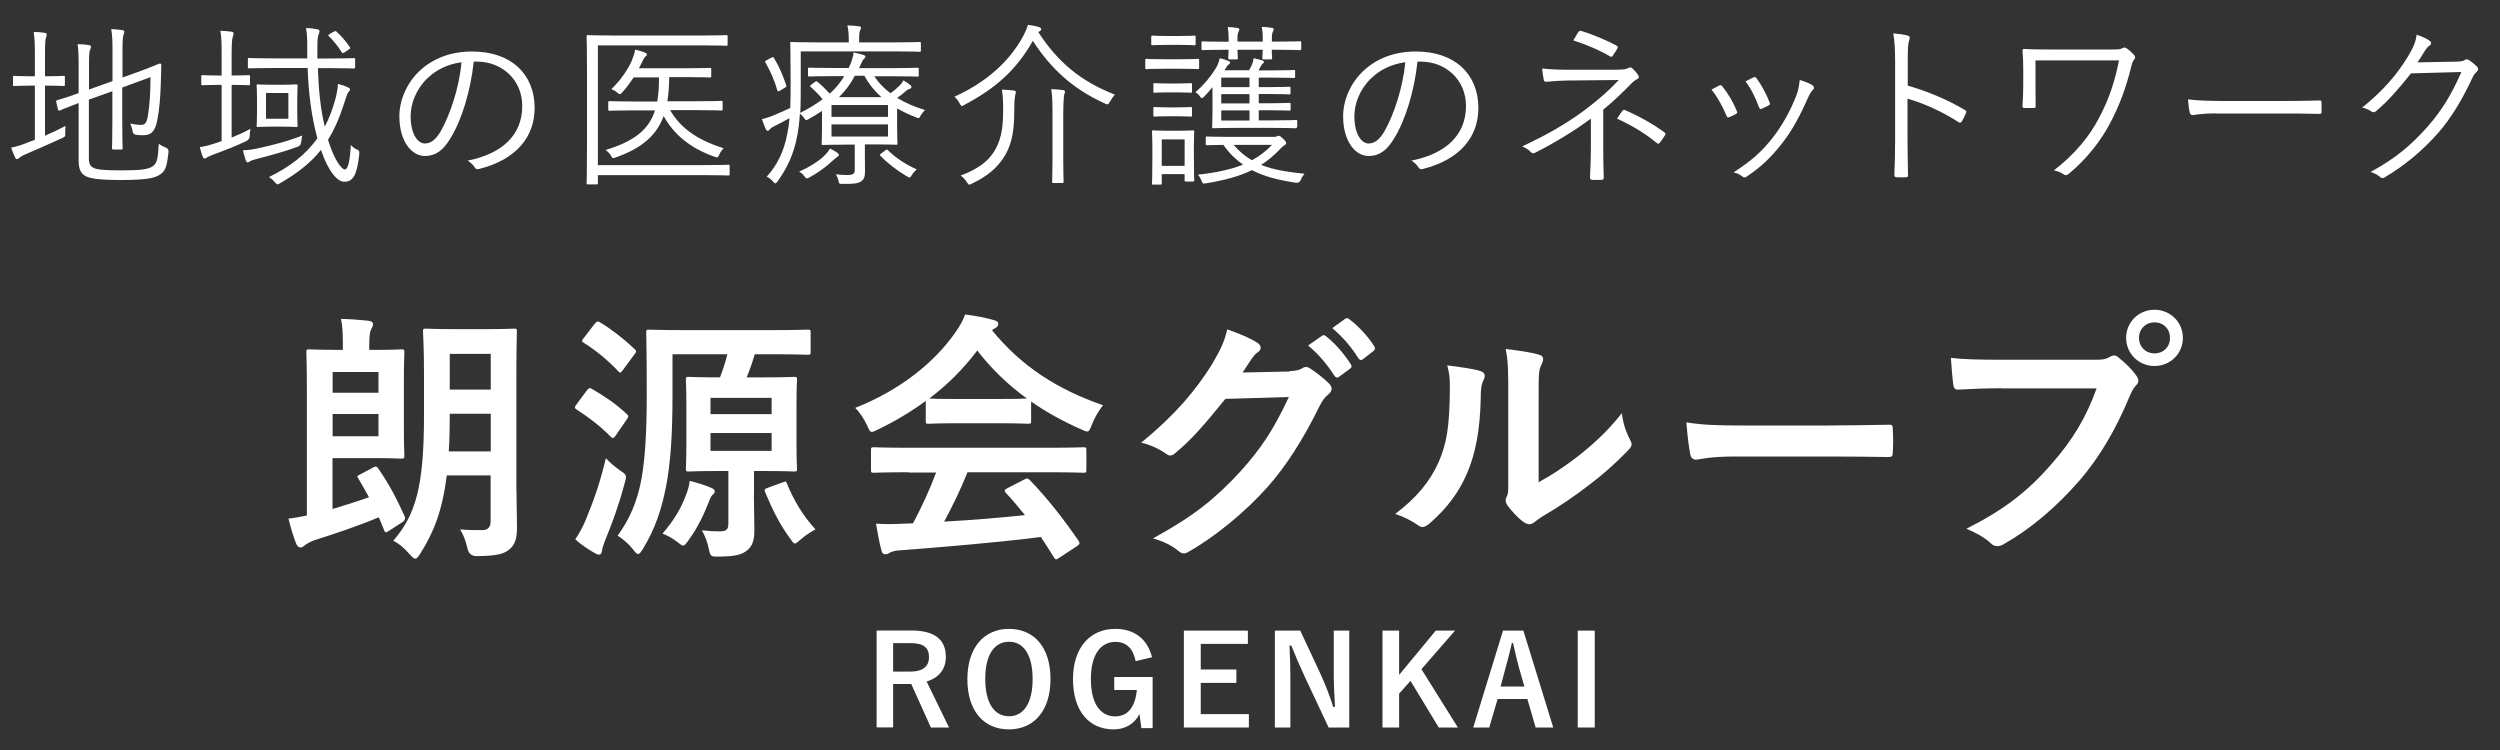 <?xml version="1.0" encoding="UTF-8"?><svg id="_レイヤー_1" xmlns="http://www.w3.org/2000/svg" viewBox="0 0 200 60"><rect x="0" y="0" width="200" height="60" fill="#333333" stroke="none"/><defs><style>.cls-1{fill:#fff;stroke-width:0px;}</style></defs><path class="cls-1" d="m29.84,37.4c.25-.13.31-.08.42.08.9,1.3,1.45,2.37,2.12,3.84q.1.25-.17.44l-1.07.69c-.13.08-.19.13-.25.13-.08,0-.13-.06-.17-.19-.15-.36-.27-.69-.42-1.01-1.62.69-3.57,1.34-5.19,1.85-.36.15-.61.29-.73.4-.1.08-.21.17-.31.17-.15,0-.27-.08-.36-.27-.21-.5-.46-1.32-.63-2.04.52-.06.99-.15,1.47-.25v-9.89c0-2-.04-3.02-.04-3.17,0-.21.02-.23.23-.23.15,0,.9.04,2.44.04h.25v-.38c0-.84-.02-1.51-.15-2.1.8.02,1.55.08,2.2.15.21.02.36.13.36.23,0,.15-.04.27-.13.42-.1.17-.17.46-.17,1.28v.4h.52c1.32,0,1.93-.04,2.06-.04.21,0,.23.02.23.23,0,.13-.04.84-.04,2.29v3.7c0,1.49.04,2.16.04,2.29,0,.21-.04.23-.25.23-.13,0-.71-.04-2.04-.04h-3.46v4.07c.99-.29,2.04-.63,2.92-.94-.27-.48-.55-.99-.86-1.51-.13-.17-.1-.19.19-.34l.99-.52Zm-3.23-5.98h3.67v-1.66h-3.67v1.66Zm3.67,1.7h-3.67v1.78h3.67v-1.78Zm11.04,6.21c0,.99.04,2.06.04,2.9s-.17,1.37-.61,1.72c-.42.36-.97.52-2.58.54q-.65.02-.78-.65c-.13-.57-.34-1.13-.59-1.49.63.06,1.28.06,1.78.06.46,0,.67-.25.67-.71v-3.67h-3.51c-.36,2.9-1.07,4.6-2.12,6.26-.17.27-.27.4-.4.4s-.23-.11-.44-.34c-.46-.53-.88-.88-1.32-1.09,1.78-2.06,2.46-4.3,2.46-10.02v-3.32c0-2.14-.08-3.25-.08-3.4,0-.21.02-.23.25-.23.13,0,.65.04,2.18.04h2.67c1.53,0,2.04-.04,2.18-.04.21,0,.23.02.23.23,0,.13-.04,1.26-.04,3.4v9.41Zm-2.06-3.23v-3h-3.28v.15c0,1.05-.02,2-.08,2.86h3.36Zm-3.28-7.79v2.86h3.28v-2.86h-3.28Z"/><path class="cls-1" d="m46.98,31.2c.13-.17.23-.19.42-.06.97.57,1.83,1.13,2.73,1.97.08.08.13.12.13.19s-.04.15-.13.27l-.88,1.28c-.17.23-.23.25-.4.08-.84-.86-1.74-1.53-2.71-2.16-.1-.06-.15-.11-.15-.17s.04-.15.13-.25l.86-1.16Zm-.08,10.29c.65-1.6,1.07-2.77,1.57-4.83.25.27.69.67,1.09.94.59.4.59.42.42,1.03-.44,1.68-.99,3.19-1.57,4.6-.13.34-.23.63-.25.82-.02.17-.08.32-.23.32-.08,0-.21-.04-.36-.13-.48-.27-1.03-.63-1.55-1.09.31-.46.65-1.07.88-1.66Zm.69-15.6c.17-.19.23-.21.4-.11.94.57,1.91,1.32,2.75,2.12.08.08.15.12.15.21,0,.06-.04.13-.13.23l-.94,1.28c-.1.13-.15.19-.21.19-.04,0-.08-.04-.17-.13-.8-.86-1.81-1.68-2.73-2.25-.08-.06-.15-.1-.15-.17,0-.04.06-.12.15-.23l.88-1.15Zm12.72,13.69c0,.9.04,1.91.04,2.77,0,.8-.1,1.36-.69,1.76-.44.31-.99.4-2.14.42-.65,0-.67.02-.82-.63-.1-.5-.29-1.03-.55-1.47.63.06.99.08,1.39.08.59,0,.73-.15.73-.65v-4.18h-.69c-1.74,0-2.35.04-2.48.04-.21,0-.23-.02-.23-.23,0-.15.04-.69.04-1.95v-3.21c0-1.26-.04-1.83-.04-1.95,0-.21.02-.23.23-.23.13,0,.71.04,2.5.04.23-.59.42-1.18.59-1.85h-4.39v3.25c0,3.19-.15,5.44-.52,7.35-.36,1.83-.86,3.34-1.85,4.98-.17.27-.27.4-.38.4s-.21-.1-.4-.36c-.36-.46-.82-.84-1.24-1.11.94-1.28,1.6-2.75,1.93-4.66.27-1.57.4-3.7.4-6.53,0-3.46-.04-4.93-.04-5.06,0-.21.02-.23.23-.23.13,0,.84.04,2.9.04h6.89c2.06,0,2.75-.04,2.88-.04.23,0,.25.02.25.23v1.55c0,.21-.02.23-.25.23-.13,0-.82-.04-2.88-.04h-1.34c-.19.65-.4,1.26-.65,1.85h1.32c1.76,0,2.33-.04,2.48-.04.21,0,.23.02.23.23,0,.13-.04.69-.04,1.95v3.21c0,1.26.04,1.83.04,1.95,0,.21-.02.23-.23.23-.15,0-.71-.04-2.48-.04h-.73v1.89Zm-5.44.04c.13-.31.25-.69.31-1.15.55.13,1.26.36,1.66.53.21.08.34.19.34.29s-.04.21-.17.29c-.1.08-.21.31-.29.54-.42,1.07-.92,2.12-1.66,3.13-.19.27-.29.4-.42.4-.08,0-.21-.1-.4-.25-.42-.34-.9-.59-1.24-.71.92-1.07,1.47-2,1.87-3.07Zm1.97-7.79v1.3h4.89v-1.3h-4.89Zm4.89,2.81h-4.89v1.43h4.89v-1.43Zm.88,3.95c.25-.1.27-.1.36.13.55,1.34,1.28,2.56,2.27,3.63-.29.15-.8.46-1.2.82-.23.19-.34.31-.44.31-.13,0-.21-.15-.42-.44-.78-1.07-1.34-2.16-1.97-3.67-.08-.23-.04-.25.25-.36l1.15-.42Z"/><path class="cls-1" d="m74.04,32.09c-1.18.86-2.46,1.62-3.8,2.27-.25.13-.4.19-.5.19-.15,0-.21-.15-.38-.53-.25-.53-.55-.99-.94-1.39,3.65-1.45,6.38-3.67,8.06-6.11.36-.52.55-.88.73-1.36.82.1,1.6.25,2.27.44.25.06.38.15.38.29,0,.12-.04.25-.21.34-.13.06-.21.12-.29.19,2.37,2.9,5.21,4.72,8.88,6-.4.5-.67,1.01-.9,1.57-.15.38-.21.53-.36.53-.1,0-.25-.06-.48-.17-1.43-.63-2.79-1.37-4.01-2.23v1.55c0,.21-.02.23-.23.23-.13,0-.69-.04-2.37-.04h-3.23c-1.68,0-2.25.04-2.37.04-.21,0-.23-.02-.23-.23v-1.6Zm-1.34,5.69c-1.97,0-2.65.04-2.77.04-.23,0-.25-.02-.25-.23v-1.58c0-.21.02-.23.25-.23.13,0,.8.04,2.77.04h11.19c1.97,0,2.65-.04,2.77-.04.23,0,.25.02.25.23v1.58c0,.21-.02.23-.25.23-.13,0-.8-.04-2.77-.04h-6.49c-.52,1.3-1.15,2.62-1.87,3.95,2.18-.12,4.47-.31,6.47-.52-.48-.59-.97-1.18-1.53-1.78-.15-.17-.13-.25.13-.38l1.34-.69c.23-.13.29-.1.44.04,1.43,1.49,2.62,3,3.91,4.87.1.17.1.25-.1.4l-1.45.95c-.13.08-.19.13-.25.13s-.1-.04-.17-.15c-.36-.59-.71-1.13-1.05-1.64-3.49.44-7.77.8-11.34,1.07-.34.02-.61.11-.76.19-.1.08-.21.12-.36.12s-.25-.1-.29-.29c-.19-.69-.31-1.43-.44-2.16.78.06,1.47.04,2.29,0,.21,0,.44-.02.67-.02.76-1.43,1.36-2.77,1.85-4.07h-2.18Zm7.18-5.86c1.41,0,2.04-.02,2.27-.04-1.51-1.09-2.83-2.37-3.97-3.84-1.11,1.47-2.39,2.75-3.84,3.84.19.02.78.04,2.31.04h3.23Z"/><path class="cls-1" d="m103.17,29.69c.55-.02.82-.1,1.05-.25.08-.06.17-.08.27-.08s.21.04.34.13c.52.34,1.01.73,1.43,1.13.19.17.27.34.27.48,0,.17-.1.31-.25.44-.29.23-.5.52-.69.9-1.41,2.86-2.75,4.89-4.16,6.49-1.81,2.04-4.3,4.07-6.38,5.23-.13.08-.23.11-.34.11-.17,0-.31-.08-.48-.23-.52-.42-1.18-.74-1.99-.97,3.28-1.8,4.93-3.13,6.99-5.35,1.66-1.85,2.62-3.28,3.88-5.96l-5.08.15c-1.72,2.12-2.77,3.32-3.97,4.3-.15.15-.29.23-.44.23-.1,0-.21-.04-.31-.12-.52-.38-1.3-.76-2.02-.9,2.73-2.23,4.35-4.18,5.65-6.24.69-1.18,1.01-1.83,1.24-2.83,1.2.42,1.99.78,2.46,1.11.15.11.21.23.21.36s-.06.25-.23.36c-.21.12-.36.36-.52.57-.23.36-.44.67-.69,1.05l3.78-.08Zm2.6-2.83c.1-.08.19-.06.31.04.65.5,1.41,1.34,1.99,2.25.08.13.08.23-.06.34l-.88.65c-.15.11-.25.08-.36-.06-.63-.97-1.3-1.76-2.12-2.44l1.11-.78Zm1.87-1.36c.13-.08.19-.06.31.04.78.59,1.53,1.43,1.99,2.16.08.13.1.25-.06.38l-.84.65c-.17.13-.27.06-.36-.06-.57-.9-1.24-1.7-2.1-2.42l1.05-.76Z"/><path class="cls-1" d="m118.44,29.69c.36.1.4.36.27.65-.23.46-.25.92-.25,1.43-.04,2.62-.44,4.62-1.13,6.17-.55,1.28-1.47,2.65-2.98,3.95-.21.17-.38.27-.55.27-.13,0-.25-.06-.4-.17-.52-.36-1.03-.61-1.78-.88,1.64-1.24,2.75-2.52,3.49-4.18.59-1.43.86-2.58.88-5.94,0-.8-.04-1.13-.21-1.76,1.2.15,2.16.29,2.67.46Zm4.66,8.88c1.03-.55,1.99-1.2,2.98-1.95,1.26-.97,2.5-2.08,3.67-3.57.08.74.29,1.43.65,2.12.06.15.13.25.13.36,0,.15-.08.29-.31.53-1.05,1.07-2.02,1.93-3.11,2.75-1.09.84-2.27,1.66-3.74,2.52-.38.25-.42.29-.61.44-.13.1-.27.17-.42.17-.13,0-.27-.06-.44-.17-.46-.32-.94-.86-1.26-1.28-.13-.19-.19-.31-.19-.44,0-.1.02-.19.08-.31.15-.27.13-.53.13-1.6v-6.57c0-1.83,0-2.69-.21-3.65.84.1,1.99.25,2.62.44.27.06.38.19.38.36,0,.13-.06.32-.17.53-.19.4-.19.82-.19,2.33v7.01Z"/><path class="cls-1" d="m138.79,36.52c-2.08,0-2.88.25-3.09.25-.25,0-.42-.12-.48-.44-.1-.48-.23-1.47-.31-2.54,1.36.21,2.41.25,4.54.25h6.76c1.6,0,3.21-.04,4.83-.06.31-.02.38.04.38.29.04.63.04,1.34,0,1.97,0,.25-.08.34-.38.32-1.57-.02-3.13-.04-4.68-.04h-7.56Z"/><path class="cls-1" d="m160.12,31.06c-1.36,0-2.56.06-3.46.11-.27.02-.36-.13-.4-.42-.06-.42-.15-1.51-.19-2.12.94.11,2.06.15,4.03.15h7.5c.63,0,.86-.04,1.15-.21.13-.08.25-.13.36-.13.13,0,.25.04.36.15.55.44,1.07.94,1.43,1.45.1.15.17.27.17.42,0,.13-.06.25-.21.4-.19.19-.29.4-.48.82-1.03,2.48-2.31,4.79-4.07,6.82-1.81,2.06-3.84,3.8-5.96,5-.19.13-.38.19-.57.19-.17,0-.36-.06-.52-.23-.48-.46-1.18-.84-1.95-1.16,3.07-1.55,4.93-3,6.87-5.25,1.64-1.87,2.71-3.65,3.55-5.98h-7.58Zm14.51-4.03c0,1.26-1.01,2.25-2.27,2.25s-2.27-.99-2.27-2.25,1.01-2.25,2.27-2.25,2.27.99,2.27,2.25Zm-3.51,0c0,.71.52,1.24,1.24,1.24s1.24-.52,1.24-1.24-.52-1.24-1.24-1.24-1.24.53-1.24,1.24Z"/><path class="cls-1" d="m72.92,50.44c1.89,0,2.75.76,2.75,2.11,0,.96-.54,1.67-1.54,1.97l1.79,3.68h-1.45l-1.57-3.48c-.11,0-.22,0-.35,0h-1.1v3.47h-1.32v-7.75h2.79Zm-1.47,3.29h1.35c1.06,0,1.52-.44,1.52-1.16s-.39-1.12-1.46-1.12h-1.41v2.28Z"/><path class="cls-1" d="m84.04,54.32c0,2.56-1.34,4.03-3.33,4.03s-3.32-1.45-3.32-4.01,1.35-4.03,3.33-4.03,3.32,1.44,3.32,4.01Zm-5.22,0c0,1.98.76,2.98,1.9,2.98s1.89-1,1.89-2.98-.75-2.98-1.89-2.98-1.9.99-1.9,2.98Z"/><path class="cls-1" d="m90.85,52.89c-.19-.98-.72-1.54-1.61-1.54-1.18,0-1.97,1-1.97,2.98s.77,2.98,1.95,2.98c1.09,0,1.61-.87,1.73-2.11h-1.81v-1.04h3.07v4.09h-.9l-.15-1.13c-.4.8-1.15,1.23-2.08,1.23-1.93,0-3.24-1.44-3.24-4.01s1.39-4.03,3.38-4.03c1.61,0,2.61.9,2.94,2.27l-1.31.31Z"/><path class="cls-1" d="m99.83,51.51h-3.77v2.05h2.85v1.07h-2.85v2.5h3.85v1.07h-5.2v-7.75h5.12v1.07Z"/><path class="cls-1" d="m107.94,58.2h-1.65l-1.88-4c-.45-.97-.76-1.69-1.11-2.56h-.14c.05.92.07,1.84.07,2.8v3.76h-1.24v-7.75h2.03l1.61,3.44c.44.97.74,1.76,1.03,2.66h.14c-.06-.95-.1-1.8-.1-2.84v-3.26h1.24v7.75Z"/><path class="cls-1" d="m113.71,53.53l2.92,4.67h-1.53l-2.26-3.73-.91,1.02v2.71h-1.33v-7.75h1.33v3.54l2.93-3.54h1.54l-2.69,3.09Z"/><path class="cls-1" d="m124.26,58.2h-1.41l-.66-2.28h-2.38l-.67,2.28h-1.28l2.38-7.75h1.63l2.39,7.75Zm-2.76-4.85c-.17-.61-.29-1.18-.46-1.91h-.09c-.17.74-.31,1.3-.48,1.9l-.42,1.58h1.9l-.45-1.57Z"/><path class="cls-1" d="m127.58,58.2h-1.36v-7.75h1.36v7.75Z"/><path class="cls-1" d="m3.61,10.85c.56-.24,1.11-.5,1.64-.78-.03.17-.04.35-.03.55.01.29,0,.31-.24.42-.9.42-1.96.88-2.91,1.29-.35.15-.46.24-.52.29-.06.06-.13.11-.2.11-.06,0-.11-.06-.15-.15-.11-.22-.21-.49-.31-.77.41-.07.83-.21,1.33-.41l.57-.22v-4.33h-.34c-.95,0-1.22.03-1.3.03-.1,0-.11-.01-.11-.11v-.59c0-.1.01-.11.11-.11.08,0,.35.03,1.3.03h.34v-1.62c0-1-.01-1.37-.1-1.93.36.01.64.04.9.08.1.01.15.06.15.13s-.03.14-.06.25c-.06.15-.08.5-.08,1.44v1.65h.18c.95,0,1.22-.03,1.3-.03.1,0,.11.01.11.11v.59c0,.1-.01.11-.11.11-.08,0-.35-.03-1.3-.03h-.18v4.01Zm3.5,1.77c0,.49.11.69.38.81.24.13.77.2,2.25.2,1.62,0,2.17-.1,2.51-.35.32-.24.39-.63.45-1.78.17.13.35.22.57.31q.24.1.21.34c-.13,1.26-.28,1.55-.69,1.82-.43.29-1.12.43-3.17.43-1.74,0-2.4-.13-2.73-.29-.36-.17-.6-.5-.6-1.23v-4.64c-1.08.41-1.44.57-1.51.6-.1.03-.11.01-.14-.08l-.14-.6c-.03-.1-.01-.11.07-.14.07-.03.52-.14,1.72-.57v-1.85c.01-.95-.01-1.58-.08-2.07.35.01.62.03.87.07.13.03.2.07.2.13,0,.1-.04.17-.08.27-.07.14-.08.49-.08,1.58v1.58l1.88-.67v-2.28c0-.94-.01-1.32-.1-1.88.35.01.63.04.88.08.1.01.17.06.17.13s-.03.13-.07.24c-.06.17-.08.52-.08,1.33v2.09l1.2-.43c1.27-.46,1.72-.69,1.79-.69s.11.04.11.11c-.01.48-.01.83-.04,1.62-.04,1.06-.11,1.95-.27,2.76-.18,1.01-.55,1.25-1.15,1.25-.18,0-.36-.01-.57-.04q-.24-.03-.27-.31c-.03-.2-.1-.42-.18-.59.34.08.63.11.87.11.34,0,.48-.21.57-.91.1-.73.17-1.39.18-2.91l-2.26.83v2.68c0,1.47.03,2.09.03,2.17,0,.1-.01.11-.11.11h-.63c-.1,0-.11-.01-.11-.11,0-.08.03-.7.03-2.17v-2.38l-1.88.67v4.68Z"/><path class="cls-1" d="m18.54,11c.5-.2,1.02-.43,1.5-.7-.04.17-.06.34-.06.55q0,.29-.25.42c-.83.41-1.81.78-2.7,1.11-.29.11-.42.18-.48.22-.04.04-.11.08-.18.08-.06,0-.11-.04-.15-.14-.08-.22-.17-.49-.24-.77.39-.06.69-.13,1.12-.27.2-.07.41-.13.63-.21v-4.5h-.27c-.91,0-1.18.03-1.26.03s-.1-.01-.1-.11v-.59c0-.1.01-.11.1-.11s.35.03,1.26.03h.27v-1.65c0-.99-.01-1.37-.1-1.93.36.01.63.04.91.08.08.01.15.06.15.13s-.03.14-.06.25c-.06.15-.1.5-.1,1.44v1.68h.11c.9,0,1.16-.03,1.25-.03.1,0,.11.01.11.11v.59c0,.1-.01.11-.11.11-.08,0-.35-.03-1.25-.03h-.11v4.2Zm5.55.36q-.01.29-.28.38c-1.02.38-2.24.71-3.26.97-.29.07-.46.14-.53.18-.07.04-.14.1-.21.1-.06,0-.11-.06-.15-.17-.08-.24-.17-.52-.22-.8.46-.01.81-.07,1.27-.17.94-.21,2.3-.53,3.47-1.01-.04.17-.07.34-.08.52Zm1.34-5.91c.06,1.79.22,3.31.55,4.68.32-.6.59-1.29.81-2.06.13-.46.22-.91.25-1.36.31.08.56.17.78.27.13.06.18.1.18.18s-.06.14-.13.22c-.1.11-.15.32-.31.8-.39,1.22-.81,2.19-1.32,3,.5,1.65,1.11,2.38,1.34,2.38.28,0,.42-.76.49-1.96.13.15.28.27.46.35.22.1.22.13.21.39-.18,1.72-.52,2.2-1.2,2.2-.52,0-1.25-.74-1.86-2.55-.84,1.06-1.89,1.86-3.26,2.66-.11.06-.17.1-.22.1s-.11-.06-.21-.17c-.14-.17-.31-.32-.48-.41,1.64-.81,2.93-1.76,3.88-3.11-.46-1.67-.71-3.57-.78-5.62h-2.72c-1.41,0-1.88.03-1.95.03-.1,0-.11-.01-.11-.13v-.59c0-.1.01-.11.11-.11.07,0,.53.03,1.95.03h2.69v-.71c0-.9-.01-1.22-.1-1.72.32.01.6.04.9.1.13.03.18.08.18.14,0,.1-.03.18-.07.28-.06.14-.1.32-.1,1v.92h.95c1.42,0,1.89-.03,1.96-.03.1,0,.11.01.11.11v.59c0,.11-.01.13-.11.13-.07,0-.55-.03-1.96-.03h-.92Zm-1.65,3.54c0,.76.03,1,.03,1.06,0,.1-.01.11-.13.11-.07,0-.28-.03-1.05-.03h-.94c-.76,0-.98.03-1.05.03-.1,0-.11-.01-.11-.11,0-.07.03-.31.03-1.06v-1.08c0-.74-.03-.98-.03-1.05,0-.1.01-.11.11-.11.07,0,.29.03,1.05.03h.94c.77,0,.98-.03,1.05-.03.11,0,.13.01.13.11,0,.07-.03.31-.03,1.05v1.08Zm-.71-1.55h-1.79v2.06h1.79v-2.06Zm3.63-4.89c.15-.1.15-.08.24,0,.39.35.73.76,1.05,1.22.06.08.04.11-.13.22l-.27.18c-.08.06-.13.08-.17.08s-.06-.04-.1-.1c-.29-.46-.64-.9-1.01-1.25-.08-.07-.07-.1.1-.2l.28-.17Z"/><path class="cls-1" d="m37.9,4.92c-.25,2.37-.97,4.69-1.85,6.12-.6,1.02-1.23,1.44-2.06,1.44-1.05,0-2.04-1.15-2.04-3.18,0-1.29.59-2.66,1.62-3.63,1.04-.97,2.44-1.55,4.2-1.55,3.14,0,5,1.83,5,4.51,0,2.28-1.41,4.12-4.45,4.89-.17.04-.27.01-.36-.15-.08-.14-.27-.35-.55-.52,2.77-.55,4.37-2.05,4.37-4.38,0-2.07-1.61-3.54-3.61-3.54h-.27Zm-3.71,1.34c-.94.92-1.34,2.07-1.34,3.03,0,1.53.63,2.19,1.13,2.19.48,0,.9-.31,1.3-1.02.71-1.26,1.46-3.43,1.64-5.48-1.09.14-2.06.62-2.73,1.29Z"/><path class="cls-1" d="m58.37,13.93c0,.1-.01.11-.11.11-.08,0-.56-.03-1.96-.03h-8.47v.63c0,.1-.01.11-.13.11h-.66c-.1,0-.11-.01-.11-.11,0-.07.03-.88.03-2.86v-6.02c0-1.96-.03-2.77-.03-2.84,0-.1.01-.11.11-.11.07,0,.57.03,1.95.03h7.19c1.39,0,1.83-.03,1.92-.03.1,0,.11.01.11.11v.63c0,.1-.01.11-.11.11-.08,0-.53-.03-1.92-.03h-8.35v9.58h8.47c1.4,0,1.88-.03,1.96-.03.1,0,.11.01.11.11v.63Zm-4.75-5.1c.78,1.34,2.05,2.33,4.27,3.03-.15.15-.27.32-.36.53-.11.22-.11.24-.36.15-1.98-.69-3.28-1.81-4.08-3.26-.53,1.47-1.64,2.54-3.82,3.31-.25.1-.27.08-.39-.13s-.27-.34-.43-.46c2.37-.73,3.47-1.67,3.95-3.17h-1.67c-1.4,0-1.89.03-1.96.03-.1,0-.11-.01-.11-.11v-.55c0-.1.01-.11.11-.11.07,0,.56.03,1.96.03h1.85c.1-.56.14-1.2.14-1.93h-2.02c-.27.39-.56.8-.91,1.19-.1.1-.14.15-.21.15-.04,0-.1-.04-.21-.13-.15-.13-.28-.2-.46-.27.8-.78,1.3-1.55,1.62-2.24.15-.38.25-.69.28-.92.31.07.55.14.8.24.07.03.14.07.14.15,0,.07-.06.13-.13.18-.07.06-.14.18-.27.46l-.24.46h3.91c1.27,0,1.69-.03,1.77-.03.1,0,.11.01.11.11v.53c0,.11-.01.13-.11.13-.07,0-.49-.03-1.77-.03h-1.48c-.01.7-.06,1.34-.15,1.93h2.33c1.43,0,1.9-.03,1.98-.03.1,0,.11.01.11.11v.55c0,.1-.01.11-.11.11-.07,0-.55-.03-1.98-.03h-2.09Z"/><path class="cls-1" d="m69.92,6.06c.34.53.77.99,1.32,1.4.28-.2.5-.39.71-.6.18-.18.25-.29.32-.43.22.13.41.25.57.39.08.07.08.1.08.14,0,.06-.06.13-.13.14-.1.03-.2.07-.42.27s-.39.32-.6.46c.62.38,1.34.7,2.23.97-.13.13-.25.28-.34.43-.08.15-.11.22-.18.22-.06,0-.11-.03-.21-.07-.56-.21-1.05-.45-1.5-.71v1.67c0,.74.03,1.05.03,1.13,0,.1-.01.11-.11.11-.08,0-.62-.03-1.81-.03h-.69v.87c0,.49.01.84.01,1.29s-.08.66-.36.83c-.25.14-.55.18-1.43.17-.28,0-.27.01-.34-.27-.04-.18-.11-.38-.21-.5.35.04.57.06.88.06.55,0,.64-.1.64-.46v-1.97h-.73c-1.19,0-1.72.03-1.81.03-.1,0-.11-.01-.11-.11,0-.08.03-.43.03-1.23v-1.39c-.32.22-.69.45-1.09.67-.08.04-.13.07-.17.07-.06,0-.08-.04-.15-.14-.13-.17-.25-.31-.36-.38-.04.66-.11,1.29-.24,1.91-.27,1.36-.78,2.45-1.55,3.52-.08.1-.13.15-.18.15-.04,0-.1-.06-.18-.15-.15-.18-.35-.32-.5-.39.83-.9,1.39-2.04,1.65-3.46.08-.39.14-.8.17-1.22-.36.21-.71.39-1.09.58-.27.13-.41.21-.49.32-.06.08-.11.11-.18.11-.06,0-.1-.04-.14-.13-.1-.22-.21-.52-.31-.8.35-.08.74-.21,1.15-.39.45-.2.81-.35,1.12-.5.03-.66.03-1.36.03-2.12,0-2.1-.03-2.97-.03-3.05,0-.1.01-.11.11-.11.08,0,.57.03,1.99.03h2.58v-.24c0-.42-.03-.78-.11-1.12.34.01.69.04.91.07.11.01.18.06.18.11,0,.1-.04.15-.08.25-.06.14-.07.35-.07.66v.27h2.87c1.42,0,1.89-.03,1.96-.03.1,0,.11.01.11.11v.56c0,.1-.01.11-.11.11-.07,0-.55-.03-1.96-.03h-7.54v2.51c0,.88,0,1.67-.04,2.41.71-.36,1.3-.73,1.79-1.09-.28-.34-.57-.64-.95-.98-.08-.08-.07-.1.06-.2l.27-.2c.1-.07.13-.08.21-.01.34.28.69.62.98.94.5-.45.87-.91,1.16-1.4h-.81c-1.43,0-1.9.03-1.98.03-.1,0-.11-.01-.11-.11v-.49c0-.1.01-.11.11-.11.07,0,.55.03,1.98.03h1.16l.13-.27c.15-.38.24-.69.27-.97.29.06.59.13.8.2.08.03.14.06.14.13,0,.06-.03.11-.1.17-.1.07-.15.2-.28.48l-.13.27h2.69c1.43,0,1.9-.03,1.98-.03.1,0,.11.01.11.11v.49c0,.1-.01.11-.11.11-.07,0-.55-.03-1.98-.03h-1.48Zm-8.25-1.42c.17-.1.2-.08.25.01.42.69.71,1.36.98,2.18.04.11.01.11-.13.2l-.35.21c-.17.1-.2.08-.24-.03-.24-.84-.56-1.53-.94-2.2-.06-.08-.06-.11.13-.21l.29-.17Zm5.29,7.93c-.08.04-.25.21-.34.28-.57.53-1.19.98-1.86,1.34-.1.06-.15.08-.21.08-.07,0-.11-.04-.21-.18-.11-.15-.25-.28-.41-.36.8-.35,1.48-.78,1.92-1.18.21-.2.42-.43.55-.67.25.13.45.24.6.35.08.06.11.1.11.17s-.07.13-.15.17Zm4.08-4.17h-4.52v.95h4.52v-.95Zm0,1.55h-4.52v.97h4.52v-.97Zm-.52-2.18c-.56-.49-1.01-1.05-1.37-1.71h-.76c-.34.64-.74,1.19-1.27,1.71h3.4Zm.27,4.29c.11-.1.14-.13.22-.06.69.66,1.43,1.15,2.33,1.55-.13.11-.27.25-.39.45-.08.14-.13.2-.2.2-.04,0-.1-.04-.21-.1-.76-.45-1.5-1.01-2.11-1.64-.07-.07-.04-.11.1-.21l.27-.2Z"/><path class="cls-1" d="m88.78,8.14c-.08.15-.11.21-.18.21-.04,0-.11-.03-.21-.07-2.62-1.19-4.34-2.82-5.76-5.01-1.34,2.34-2.96,3.78-5.46,5.11-.11.06-.17.1-.22.1s-.1-.07-.18-.21c-.13-.24-.25-.39-.42-.53,2.54-1.15,4.44-2.84,5.53-4.9.18-.35.27-.55.35-.85.34.04.57.08.87.17.13.04.2.1.2.18,0,.04-.03.1-.1.14-.06.03-.1.06-.13.1,1.55,2.37,3.35,3.91,6.12,4.99-.15.17-.28.35-.41.59Zm-7.56-.5c-.04.15-.08.43-.08,1.32,0,1.86-.32,2.86-.9,3.73-.53.78-1.29,1.43-2.49,2-.1.06-.17.08-.21.08-.07,0-.1-.07-.2-.21-.11-.17-.29-.38-.49-.52,1.36-.49,2.2-1.15,2.66-1.89.48-.76.74-1.65.74-3.21,0-.66,0-1.25-.1-1.77.32.01.69.04.95.07.1.01.17.06.17.13,0,.08-.03.14-.06.27Zm2.98,1.58c0-.83-.01-1.57-.1-2.09.36.01.7.04.95.08.08.01.15.04.15.13,0,.07-.06.18-.07.27-.03.14-.07.83-.07,1.6v3.54c0,1.19.03,1.71.03,1.79s-.01.1-.11.1h-.7c-.1,0-.11-.01-.11-.1s.03-.6.03-1.79v-3.53Z"/><path class="cls-1" d="m95.93,5.4c0,.11-.01.13-.11.13-.07,0-.38-.03-1.4-.03h-1.29c-1.04,0-1.33.03-1.4.03-.1,0-.11-.01-.11-.13v-.59c0-.1.01-.1.11-.1.07,0,.36.03,1.4.03h1.29c1.02,0,1.33-.03,1.4-.03.1,0,.11,0,.11.1v.59Zm-.28-1.89c0,.1-.01.11-.11.11-.07,0-.32-.03-1.18-.03h-.97c-.85,0-1.11.03-1.18.03-.1,0-.11-.01-.11-.11v-.55c0-.1.01-.11.11-.11.07,0,.32.03,1.18.03h.97c.85,0,1.11-.03,1.18-.03.1,0,.11.01.11.11v.55Zm-.14,8.94c0,1.62.03,1.89.03,1.96,0,.1-.01.11-.11.11h-.55c-.1,0-.11-.01-.11-.11v-.48h-1.83v.74c0,.08-.01.1-.11.1h-.56c-.1,0-.11-.01-.11-.1s.03-.36.03-2.06v-.84c0-.84-.03-1.15-.03-1.23,0-.1.01-.11.11-.11.07,0,.32.03,1.15.03h.85c.83,0,1.08-.03,1.16-.03.1,0,.11.01.11.11,0,.07-.03.38-.03,1.02v.88Zm-.15-5.14c0,.1-.01.11-.13.11-.07,0-.28-.03-1.05-.03h-.74c-.78,0-.99.03-1.06.03-.1,0-.11-.01-.11-.11v-.55c0-.1.01-.11.11-.11.07,0,.28.03,1.06.03h.74c.77,0,.98-.03,1.05-.03.11,0,.13.01.13.11v.55Zm0,1.92c0,.08-.01.1-.13.1-.07,0-.28-.03-1.05-.03h-.74c-.78,0-.99.03-1.06.03-.1,0-.11-.01-.11-.1v-.56c0-.1.01-.11.11-.11.07,0,.28.03,1.06.03h.74c.77,0,.98-.03,1.05-.03.11,0,.13.01.13.11v.56Zm-.59,1.92h-1.83v2.12h1.83v-2.12Zm8.98-1c0,.1-.01.11-.11.11-.07,0-.5-.03-1.79-.03h-2.96c-1.29,0-1.72.03-1.81.03-.1,0-.11-.01-.11-.11,0-.08.03-.46.03-1.3v-.88c0-.38-.01-.69,0-1-.21.27-.42.5-.64.73-.1.1-.15.15-.21.15s-.1-.06-.18-.17c-.1-.14-.21-.24-.34-.29.64-.56,1.19-1.21,1.61-1.89.17-.27.28-.55.34-.84.32.07.53.15.7.22.1.04.13.08.13.14,0,.04-.04.1-.13.15-.1.07-.18.22-.32.45h1.96c.11-.18.18-.32.24-.46.07-.17.1-.29.13-.5.28.06.52.11.69.17.1.03.13.07.13.13,0,.07-.06.11-.1.14-.06.04-.11.13-.15.21l-.18.32h1.15c1.21,0,1.58-.03,1.67-.03.1,0,.11.01.11.11v.42c0,.1-.01.11-.11.11-.08,0-.46-.03-1.67-.03h-1.13v.76h.83c1.09,0,1.51-.03,1.6-.03.1,0,.11.01.11.11v.39c0,.1-.01.11-.11.11-.08,0-.5-.03-1.6-.03h-.83v.74h.84c1.09,0,1.51-.03,1.6-.03.1,0,.11.01.11.13v.38c0,.1-.01.11-.11.11-.08,0-.5-.03-1.6-.03h-.84v.81h1.18c1.29,0,1.72-.03,1.79-.03.1,0,.11.01.11.11v.42Zm-1.89.8c.17,0,.24-.01.27-.03.06-.03.11-.06.14-.06.08,0,.18.04.38.24.2.18.24.27.24.35s-.03.11-.13.17c-.11.06-.21.14-.36.31-.48.5-.97.92-1.51,1.26.92.38,2.03.56,3.47.71-.11.13-.21.27-.29.48q-.11.27-.38.24c-1.41-.21-2.56-.5-3.54-1.01-.99.49-2.17.81-3.64,1.05-.27.04-.29.06-.39-.21-.07-.18-.17-.35-.28-.48,1.43-.15,2.61-.41,3.6-.8-.59-.42-1.11-.92-1.57-1.58-.9.01-1.23.03-1.3.03-.1,0-.11-.01-.11-.11v-.48c0-.1.01-.11.11-.11.08,0,.49.03,1.75.03h3.56Zm2.23-7.05c0,.1-.01.11-.11.11-.08,0-.55-.03-1.92-.03h-.32c0,.42.03.6.03.66,0,.1-.01.11-.11.11h-.56c-.1,0-.11-.01-.11-.11,0-.07.01-.24.03-.66h-2.02c0,.42.03.6.03.66,0,.1-.01.11-.11.11h-.55c-.1,0-.11-.01-.11-.11,0-.07.01-.24.03-.66h-.14c-1.39,0-1.85.03-1.92.03-.1,0-.11-.01-.11-.11v-.48c0-.1.01-.11.11-.11.07,0,.53.03,1.92.03h.14v-.28c0-.39-.03-.66-.07-.9.31.01.55.04.78.08.08.01.15.06.15.11,0,.04-.01.07-.04.13-.06.1-.11.25-.11.53v.32h2.02v-.28c0-.39-.03-.66-.08-.9.31.01.59.04.81.08.08.01.15.04.15.11,0,.04-.01.07-.04.13-.06.1-.11.25-.11.52v.34h.32c1.37,0,1.83-.03,1.92-.03.1,0,.11.01.11.11v.48Zm-4.13,2.31h-2.26v.76h2.26v-.76Zm0,1.32h-2.26v.74h2.26v-.74Zm0,1.3h-2.26v.81h2.26v-.81Zm-1.27,2.76c.46.53.92.92,1.46,1.23.6-.32,1.13-.73,1.61-1.23h-3.07Z"/><path class="cls-1" d="m113.4,4.92c-.25,2.37-.97,4.69-1.85,6.12-.6,1.02-1.23,1.44-2.06,1.44-1.05,0-2.04-1.15-2.04-3.18,0-1.29.59-2.66,1.62-3.63,1.04-.97,2.44-1.55,4.2-1.55,3.14,0,5,1.83,5,4.51,0,2.28-1.41,4.12-4.45,4.89-.17.04-.27.01-.36-.15-.08-.14-.27-.35-.55-.52,2.77-.55,4.37-2.05,4.37-4.38,0-2.07-1.61-3.54-3.61-3.54h-.27Zm-3.71,1.34c-.94.92-1.34,2.07-1.34,3.03,0,1.53.63,2.19,1.13,2.19.48,0,.9-.31,1.3-1.02.71-1.26,1.46-3.43,1.64-5.48-1.09.14-2.06.62-2.73,1.29Z"/><path class="cls-1" d="m128.26,11.73c0,.98.01,1.86.04,2.48,0,.13-.06.17-.2.18-.21.01-.49.01-.7,0-.14-.01-.2-.06-.2-.2.03-.63.07-1.51.07-2.45v-2.25c-1.39,1.02-2.8,1.88-4.44,2.72-.14.07-.25.08-.36-.04-.18-.2-.41-.34-.7-.46,1.83-.84,3.56-1.82,5-2.9.88-.66,1.86-1.47,2.73-2.41l-4.02.04c-.7.01-1.27.06-1.76.1-.14,0-.2-.03-.22-.15-.04-.24-.1-.56-.13-.91.62.07,1.3.1,2.17.1h3.63c.76-.01.92-.04,1.09-.14.13-.07.22-.07.34.04.15.14.35.36.45.52.11.17.06.28-.13.36-.11.06-.21.13-.36.27-.74.76-1.51,1.5-2.3,2.14v2.97Zm-1.99-9.16c.08-.11.14-.13.28-.08.9.27,2.1.79,2.76,1.15.13.07.14.14.07.25-.08.17-.21.35-.34.53-.07.14-.14.17-.27.07-.7-.42-1.82-.91-2.9-1.26.14-.24.31-.52.39-.66Zm3.53,6.3c.07-.1.1-.1.21-.06,1.11.48,2.2,1.09,3.12,1.76.11.08.14.13.07.25-.13.2-.27.42-.42.6-.1.11-.13.1-.27,0-.83-.7-1.92-1.37-3.15-1.93.17-.24.34-.49.43-.63Z"/><path class="cls-1" d="m137.54,6.84c.11-.06.17-.03.25.07.46.59.84,1.2,1.15,1.96.06.14.06.17-.07.25-.18.11-.35.18-.53.25-.13.06-.18,0-.22-.11-.29-.7-.71-1.49-1.2-2.09.25-.14.46-.25.63-.34Zm7.48.01c.13.1.14.22.01.34-.14.13-.24.31-.41.67-.6,1.37-1.27,2.62-2.06,3.61-.87,1.12-1.68,1.89-2.83,2.66-.1.07-.22.1-.31.01-.21-.17-.43-.28-.73-.35,1.46-.95,2.27-1.68,3.14-2.79.76-.97,1.46-2.24,1.91-3.45.13-.36.18-.67.24-1.15.35.1.81.27,1.04.43Zm-4.73-.66c.1-.04.17-.03.24.08.39.53.78,1.25,1.05,1.95.04.11.01.17-.1.22-.15.08-.35.18-.56.27-.1.04-.14,0-.2-.13-.29-.77-.6-1.43-1.08-2.07.29-.15.48-.25.64-.32Z"/><path class="cls-1" d="m152.62,6.85c1.61.46,3.17,1.12,4.57,1.95.11.06.14.13.1.22-.1.25-.22.5-.34.69-.08.11-.14.14-.27.06-1.3-.85-2.8-1.51-4.08-1.88v3.25c0,.85.03,1.95.04,2.86.01.14-.03.18-.18.18-.21.01-.49.01-.71,0-.15,0-.2-.04-.2-.2.04-.9.06-1.99.06-2.84v-6.23c0-1.05-.06-1.77-.15-2.24.49.04.91.1,1.16.18.22.06.17.21.1.42-.08.24-.1.66-.1,1.55v2.03Z"/><path class="cls-1" d="m162.84,6.81c0,.63,0,1.16.01,1.65,0,.14-.01.18-.17.18h-.7c-.14,0-.18-.03-.18-.15.03-.5.06-1.01.06-1.68v-1.18c0-.63-.01-1.04-.06-1.6,0-.08.04-.11.14-.11.59.03,1.25.04,2,.04h4.99c.59,0,.76-.03.87-.11.11-.07.2-.06.32.01.18.11.45.36.62.55.11.13.1.25-.03.38-.11.13-.18.39-.24.66-.38,1.5-.85,2.86-1.64,4.36-.76,1.46-1.88,2.89-3.33,4.1-.14.13-.29.13-.41.04-.24-.17-.45-.25-.78-.32,1.71-1.32,2.87-2.75,3.63-4.23.8-1.51,1.26-2.94,1.58-4.57h-6.68v1.98Z"/><path class="cls-1" d="m177.31,9.07c-1.22,0-1.81.14-1.89.14-.13,0-.2-.06-.24-.2-.06-.24-.11-.69-.14-1.06.85.11,1.93.13,3.1.13h4.3c.97,0,2-.01,3.07-.04.17-.01.21.01.21.17.01.21.01.5,0,.73,0,.15-.04.18-.21.17-1.05-.03-2.09-.03-3.03-.03h-5.17Z"/><path class="cls-1" d="m196.51,4.93c.42-.01.55-.04.7-.15.1-.07.21-.04.36.06.17.11.39.29.56.46s.14.31.03.42c-.14.13-.25.25-.36.49-.85,1.82-1.75,3.28-2.7,4.37-1.26,1.44-2.76,2.7-4.37,3.63-.11.07-.21.04-.31-.04-.2-.18-.46-.31-.78-.41,2.06-1.12,3.31-2.2,4.64-3.71,1.05-1.22,1.83-2.45,2.63-4.29l-4.03.11c-1.04,1.29-1.78,2.16-2.77,3-.15.14-.28.14-.43.03-.15-.11-.42-.24-.71-.29,1.76-1.42,2.8-2.68,3.66-4.08.45-.74.63-1.19.7-1.75.42.13.84.32,1.05.49.14.1.15.27,0,.36-.15.1-.31.29-.42.48-.21.34-.36.6-.56.88l3.14-.06Z"/></svg>